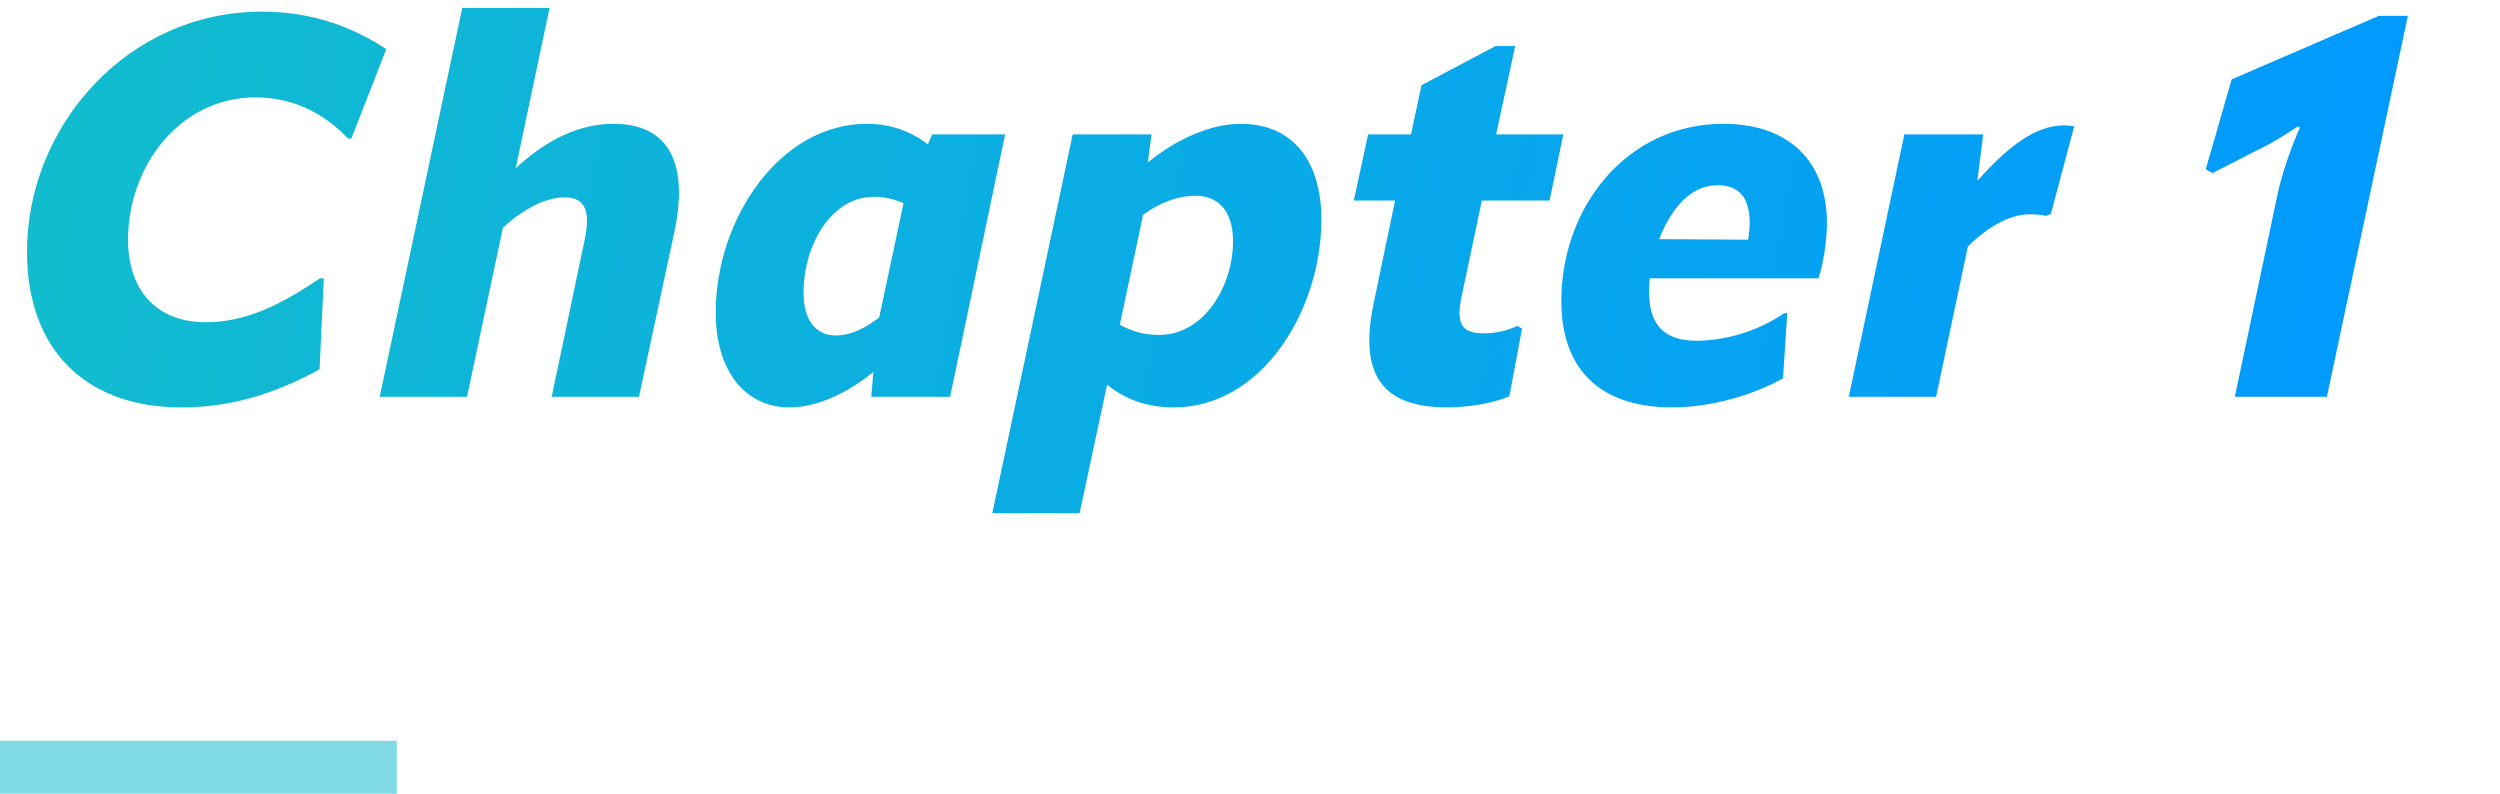 <svg xmlns="http://www.w3.org/2000/svg" fill="none" viewBox="0 0 189 60"><path fill="url(#a)" d="M175.914 30h-6.96l3.24-15.36c.32-1.48.96-3.36 1.68-5l-.16-.08c-1.04.68-1.96 1.28-3.16 1.84l-3.28 1.68-.52-.28 1.96-6.8 11.12-4.8h2.2l-6.12 28.8z"/><path fill="url(#b)" d="M156.009 9.48c.28 0 .44 0 .8.08l-1.76 6.6-.36.16c-.36-.08-.76-.12-1.28-.12-1.28 0-2.96.76-4.64 2.44l-2.4 11.36h-6.6l4.2-19.84h5.96l-.44 3.52c2.32-2.64 4.44-4.2 6.52-4.2z"/><path fill="url(#c)" d="M137.476 21.04h-12.76c-.04.36-.04.72-.04 1.08 0 2.44 1.16 3.64 3.56 3.64 2 0 4.48-.6 6.64-2.08h.24l-.32 4.92c-2.28 1.28-5.48 2.2-8.36 2.2-5.72 0-8.4-3.12-8.4-8.04 0-7.08 4.92-13.4 12.24-13.4 5.08 0 7.84 2.96 7.84 7.48 0 1.4-.28 3.12-.64 4.2zm-7.64-7.04c-2.08 0-3.56 1.88-4.4 4.08l6.72.04c.08-.48.12-.88.12-1.28 0-1.88-.8-2.84-2.44-2.84z"/><path fill="url(#d)" d="M109.428 30.8c-4.84 0-6.76-2.36-5.56-7.96l1.6-7.68h-3.12l1.08-5h3.24l.8-3.72 5.6-2.96h1.48l-1.44 6.68h5.08l-1.04 5h-5.12l-1.56 7.4c-.4 2.08.16 2.64 1.72 2.64.8 0 1.68-.16 2.52-.56l.36.2-.96 5.12c-1.2.52-3.12.84-4.68.84z"/><path fill="url(#e)" d="M93.817 9.36c3.8 0 6.08 2.68 6.08 7.24 0 6.84-4.48 14.2-11.16 14.2-2 0-3.68-.6-5.04-1.72l-2.08 9.72h-6.6l6.08-28.64h5.96l-.28 2.12c2.16-1.76 4.72-2.92 7.04-2.92zm-6.2 15.96c3.44 0 5.6-3.72 5.6-7.08 0-2.2-1.04-3.44-2.84-3.44-1.28 0-2.64.48-3.96 1.44l-1.76 8.32c1 .52 1.88.76 2.96.76z"/><path fill="url(#f)" d="m70.147 10.92.32-.76h5.52L71.827 30h-5.96l.16-1.88c-2.08 1.68-4.32 2.68-6.36 2.68-3.32 0-5.56-2.76-5.56-7.16 0-7.04 4.8-14.28 11.44-14.28 1.76 0 3.32.56 4.6 1.56zm-9.4 11.2c0 2.12.96 3.24 2.44 3.24 1.04 0 2.08-.44 3.28-1.36l1.84-8.64c-.84-.36-1.52-.48-2.24-.48-3.28 0-5.32 3.72-5.32 7.24z"/><path fill="url(#g)" d="M46.386 9.36c3.92 0 5.76 2.64 4.6 8.16L48.306 30h-6.6l2.48-11.8c.52-2.4-.04-3.28-1.52-3.28-1.4 0-3.04.84-4.64 2.28L35.306 30h-6.6L34.947.6h6.6l-2.56 12.12c2.24-2.08 4.72-3.36 7.4-3.36z"/><path fill="url(#h)" d="m24.48 21.04-.32 6.88c-2.8 1.52-6.16 2.88-10.44 2.88-7.32 0-11.68-4.44-11.68-11.76C2.04 9.56 9.6.88 19.8.88c4.04 0 7.12 1.32 9.4 2.84l-2.64 6.76h-.24c-1.88-2-4.28-3.12-7-3.12-5.72 0-9.64 5.2-9.64 10.76 0 3.84 2.16 6.24 5.88 6.24 3 0 5.6-1.28 8.64-3.32h.28z"/><path fill="#00B6CE" fill-opacity=".5" fill-rule="evenodd" d="M30 60H0v-4h30v4z" clip-rule="evenodd"/><defs><linearGradient id="a" x1="0" x2="181.88" y1="2" y2="30.757" gradientUnits="userSpaceOnUse"><stop stop-color="#12BDCD"/><stop offset="1" stop-color="#09F"/></linearGradient><linearGradient id="b" x1="0" x2="181.88" y1="2" y2="30.757" gradientUnits="userSpaceOnUse"><stop stop-color="#12BDCD"/><stop offset="1" stop-color="#09F"/></linearGradient><linearGradient id="c" x1="0" x2="181.88" y1="2" y2="30.757" gradientUnits="userSpaceOnUse"><stop stop-color="#12BDCD"/><stop offset="1" stop-color="#09F"/></linearGradient><linearGradient id="d" x1="0" x2="181.88" y1="2" y2="30.757" gradientUnits="userSpaceOnUse"><stop stop-color="#12BDCD"/><stop offset="1" stop-color="#09F"/></linearGradient><linearGradient id="e" x1="0" x2="181.88" y1="2" y2="30.757" gradientUnits="userSpaceOnUse"><stop stop-color="#12BDCD"/><stop offset="1" stop-color="#09F"/></linearGradient><linearGradient id="f" x1="0" x2="181.88" y1="2" y2="30.757" gradientUnits="userSpaceOnUse"><stop stop-color="#12BDCD"/><stop offset="1" stop-color="#09F"/></linearGradient><linearGradient id="g" x1="0" x2="181.88" y1="2" y2="30.757" gradientUnits="userSpaceOnUse"><stop stop-color="#12BDCD"/><stop offset="1" stop-color="#09F"/></linearGradient><linearGradient id="h" x1="0" x2="181.88" y1="2" y2="30.757" gradientUnits="userSpaceOnUse"><stop stop-color="#12BDCD"/><stop offset="1" stop-color="#09F"/></linearGradient></defs></svg>